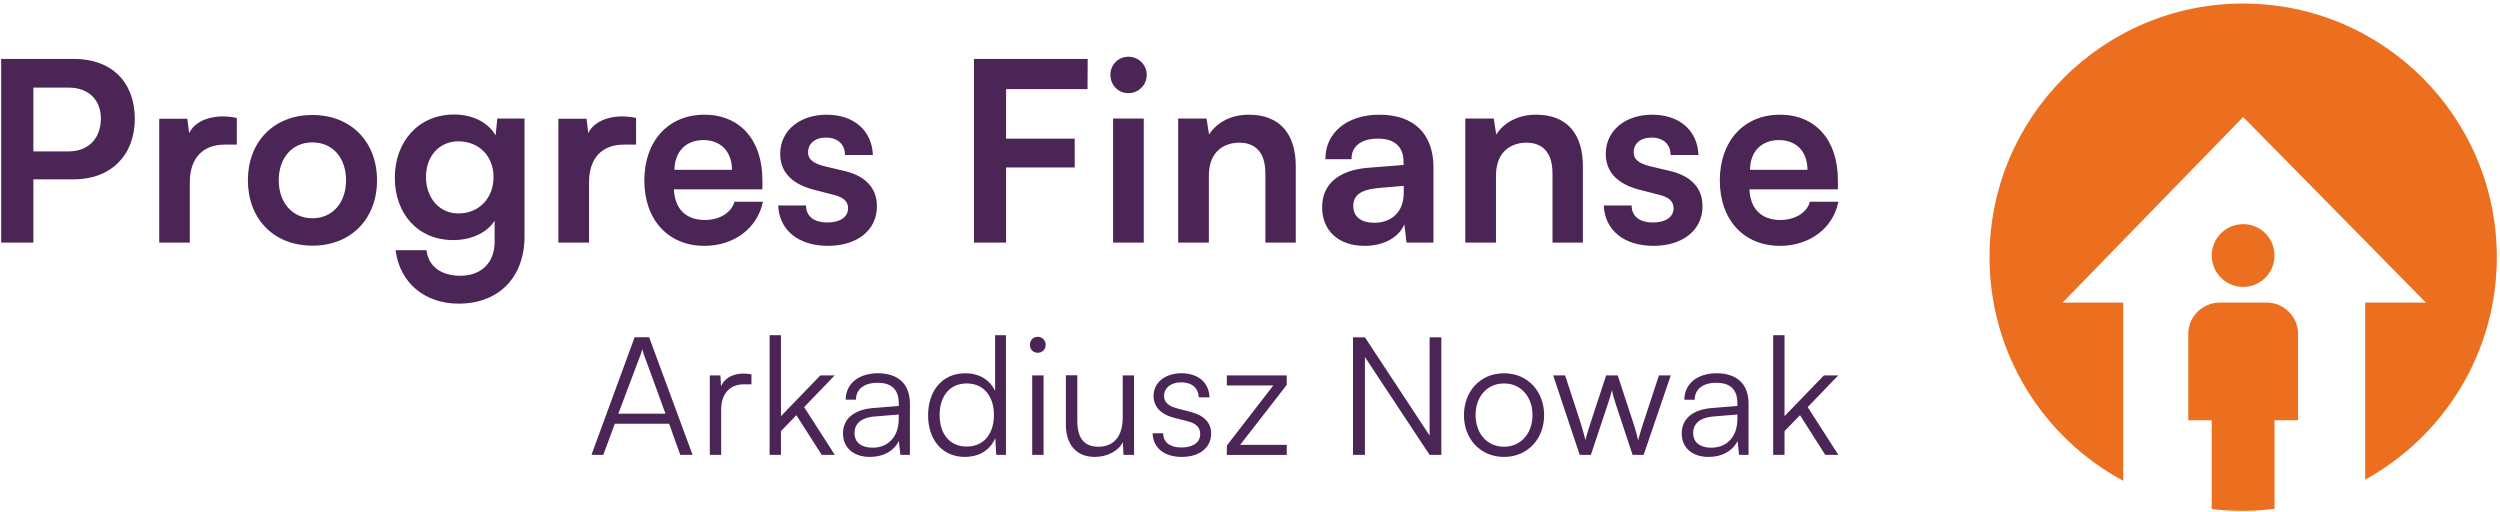 <?xml version="1.0" encoding="UTF-8"?>
<!DOCTYPE svg PUBLIC "-//W3C//DTD SVG 1.1//EN" "http://www.w3.org/Graphics/SVG/1.1/DTD/svg11.dtd">
<!-- Creator: CorelDRAW X8 -->
<svg xmlns="http://www.w3.org/2000/svg" xml:space="preserve" width="210px" height="43px" version="1.1" style="shape-rendering:geometricPrecision; text-rendering:geometricPrecision; image-rendering:optimizeQuality; fill-rule:evenodd; clip-rule:evenodd"
viewBox="0 0 26000 5300"
 xmlns:xlink="http://www.w3.org/1999/xlink">
 <defs>
  <style type="text/css">
   <![CDATA[
    .fil0 {fill:#EC6F1F}
    .fil1 {fill:#4B2555;fill-rule:nonzero}
   ]]>
  </style>
 </defs>
 <g id="Warstwa_x0020_1">
  <path class="fil0" d="M23329 25c1457,0 2638,1181 2638,2638 0,997 -553,1864 -1369,2313l0 -1841 631 0 -1900 -1930 -1878 1930 630 0 0 1853c-828,-445 -1390,-1319 -1390,-2325 0,-1457 1181,-2638 2638,-2638zm0 2947c180,0 326,-146 326,-327 0,-180 -146,-326 -326,-326 -180,0 -327,146 -327,326 0,181 147,327 327,327zm326 2308c-110,14 -223,21 -337,21 -107,0 -212,-6 -316,-19 0,-308 0,-615 0,-923l-244 0 0 -898c0,-179 147,-326 326,-326l490 0c179,0 326,147 326,326l0 898 -245 0c0,307 0,614 0,921z"/>
  <path class="fil1" d="M6274 4719l120 -324 565 0 116 324 128 0 -452 -1223 -151 0 -449 1223 123 0zm391 -1050c4,-14 12,-38 14,-50 3,12 12,36 15,50l227 621 -490 0 234 -621zm1150 213c-142,-29 -269,15 -316,123l-7 -113 -110 0 0 827 118 0 0 -471c0,-157 84,-263 236,-263l79 0 0 -103zm307 590l160 -166 264 413 136 0 -319 -497 318 -330 -149 0 -410 424 0 -842 -118 0 0 1245 118 0 0 -247zm926 268c140,0 249,-62 300,-166l16 145 99 0 0 -534c0,-216 -137,-315 -332,-315 -201,0 -335,108 -336,275l107 0c0,-109 84,-176 226,-176 121,0 219,50 219,214l0 27 -270 22c-190,16 -310,108 -310,263 0,146 105,245 281,245zm27 -96c-113,0 -188,-51 -188,-152 0,-92 61,-161 215,-173l245 -20 0 44c0,188 -110,301 -272,301zm960 96c133,0 256,-58 316,-195l10 174 101 0 0 -1245 -113 0 0 579c-58,-120 -172,-183 -309,-183 -246,0 -388,188 -388,438 0,247 142,432 383,432zm19 -108c-182,0 -282,-137 -282,-328 0,-190 100,-328 282,-328 181,0 283,138 283,328 0,191 -102,328 -283,328zm739 -975c46,0 82,-35 82,-82 0,-48 -36,-84 -82,-84 -48,0 -82,36 -82,84 0,47 34,82 82,82zm-58 1062l118 0 0 -827 -118 0 0 827zm651 21c129,0 246,-62 292,-154l6 133 110 0 0 -827 -118 0 0 439c0,193 -91,303 -253,303 -128,0 -219,-67 -219,-267l0 -476 -119 0 0 514c0,200 104,335 301,335zm601 -246c5,157 126,246 304,246 186,0 305,-98 305,-243 0,-113 -75,-189 -210,-224l-141 -37c-79,-21 -139,-55 -139,-130 0,-80 67,-142 180,-142 104,0 177,56 181,156l112 0c-6,-151 -114,-250 -293,-250 -166,0 -289,94 -289,236 0,104 65,188 213,227l142 36c72,19 130,53 130,133 0,104 -99,140 -195,140 -118,0 -191,-53 -189,-148l-111 0zm1395 225l0 -104 -485 0 485 -624 0 -99 -623 0 0 105 483 0 -483 625 0 97 623 0zm813 0l0 -1018 673 1018 122 0 0 -1223 -122 0 0 1022 -673 -1022 -124 0 0 1223 124 0zm1030 -413c0,242 166,434 417,434 249,0 417,-192 417,-434 0,-244 -168,-436 -417,-436 -251,0 -417,192 -417,436zm121 -2c0,-186 115,-328 296,-328 179,0 296,142 296,328 0,188 -117,330 -296,330 -181,0 -296,-142 -296,-330zm1083 415l116 0 173 -519c20,-60 34,-103 46,-154 10,51 24,94 43,154l172 519 115 0 282 -827 -123 0 -164 499c-14,45 -38,115 -52,178 -13,-62 -35,-133 -49,-178l-164 -499 -120 0 -164 499c-17,55 -36,111 -51,174 -17,-63 -32,-119 -49,-174l-163 -499 -124 0 276 827zm1341 21c140,0 249,-62 301,-166l15 145 99 0 0 -534c0,-216 -136,-315 -331,-315 -202,0 -335,108 -337,275l108 0c0,-109 84,-176 225,-176 122,0 219,50 219,214l0 27 -270 22c-190,16 -309,108 -309,263 0,146 104,245 280,245zm27 -96c-112,0 -188,-51 -188,-152 0,-92 62,-161 216,-173l244 -20 0 44c0,188 -109,301 -272,301zm762 -172l161 -166 263 413 136 0 -319 -497 318 -330 -149 0 -410 424 0 -842 -118 0 0 1245 118 0 0 -247z"/>
  <path class="fil1" d="M767 1853c397,0 635,-261 635,-627 0,-382 -238,-625 -632,-625l-758 0 0 1910 335 0 0 -658 420 0zm-57 -954c235,0 339,152 339,319 0,186 -104,345 -342,345l-360 0 0 -664 363 0zm1753 316c-196,-44 -418,0 -496,157l-19 -149 -292 0 0 1288 318 0 0 -627c0,-250 134,-392 364,-392l125 0 0 -277zm115 648c0,398 266,680 671,680 405,0 672,-282 672,-680 0,-397 -267,-679 -672,-679 -405,0 -671,282 -671,679zm321 0c0,-232 139,-394 350,-394 212,0 350,162 350,394 0,230 -138,395 -350,395 -211,0 -350,-165 -350,-395zm1207 -26c0,377 243,648 607,648 188,0 350,-75 431,-201l0 220c0,211 -134,352 -356,352 -198,0 -334,-96 -352,-266l-322 0c42,337 301,556 656,556 418,0 685,-274 685,-700l0 -1225 -283 0 -18 175c-78,-136 -240,-217 -431,-217 -368,0 -617,279 -617,658zm324 -8c0,-214 136,-371 337,-371 220,0 366,160 366,371 0,215 -146,379 -366,379 -198,0 -337,-162 -337,-379zm2185 -614c-196,-44 -418,0 -497,157l-18 -149 -293 0 0 1288 319 0 0 -627c0,-250 133,-392 363,-392l126 0 0 -277zm86 651c0,410 251,679 624,679 311,0 554,-185 609,-459l-295 0c-32,112 -154,190 -308,190 -194,0 -314,-112 -322,-319l920 0 0 -96c0,-410 -227,-680 -604,-680 -371,0 -624,270 -624,685zm313 -112c3,-196 126,-309 301,-309 172,0 295,108 298,309l-599 0zm1079 371c11,256 209,420 518,420 303,0 509,-162 509,-412 0,-186 -115,-311 -326,-364l-228 -54c-96,-27 -162,-61 -162,-144 0,-89 71,-152 186,-152 120,0 198,68 198,181l290 0c-10,-257 -201,-419 -480,-419 -277,0 -484,162 -484,408 0,167 97,306 345,371l225 58c84,23 136,62 136,135 0,102 -97,149 -214,149 -142,0 -223,-65 -223,-177l-290 0zm3084 -395l0 -300 -714 0 0 -515 847 0 2 -314 -1183 0 0 1910 334 0 0 -781 714 0zm559 -773c104,0 190,-84 190,-191 0,-104 -86,-188 -190,-188 -107,0 -188,84 -188,188 0,107 81,191 188,191zm-160 1554l319 0 0 -1290 -319 0 0 1290zm996 0l0 -695c0,-269 177,-344 316,-344 110,0 272,44 272,321l0 718 316 0 0 -794c0,-321 -152,-536 -489,-536 -175,0 -329,74 -413,207l-26 -167 -295 0 0 1290 319 0zm1620 34c204,0 358,-91 413,-224l23 190 280 0 0 -783c0,-343 -199,-547 -562,-547 -335,0 -564,186 -562,463l272 0c-3,-133 99,-214 274,-214 157,0 267,68 267,245l0 29 -369 29c-290,23 -478,159 -478,410 0,240 165,402 442,402zm104 -240c-143,0 -222,-63 -222,-175 0,-105 68,-167 256,-186l269 -23 0 68c0,240 -167,316 -303,316zm1262 206l0 -695c0,-269 178,-344 316,-344 110,0 272,44 272,321l0 718 316 0 0 -794c0,-321 -151,-536 -488,-536 -175,0 -330,74 -413,207l-26 -167 -296 0 0 1290 319 0zm1121 -386c11,256 209,420 517,420 303,0 510,-162 510,-412 0,-186 -115,-311 -327,-364l-227 -54c-97,-27 -162,-61 -162,-144 0,-89 71,-152 186,-152 120,0 198,68 198,181l290 0c-10,-257 -201,-419 -481,-419 -277,0 -483,162 -483,408 0,167 97,306 345,371l225 58c83,23 135,62 135,135 0,102 -96,149 -214,149 -141,0 -222,-65 -222,-177l-290 0zm1207 -259c0,410 251,679 625,679 311,0 554,-185 608,-459l-295 0c-31,112 -154,190 -308,190 -193,0 -314,-112 -322,-319l920 0 0 -96c0,-410 -227,-680 -603,-680 -371,0 -625,270 -625,685zm314 -112c2,-196 125,-309 300,-309 173,0 295,108 298,309l-598 0z"/>
 </g>
</svg>

